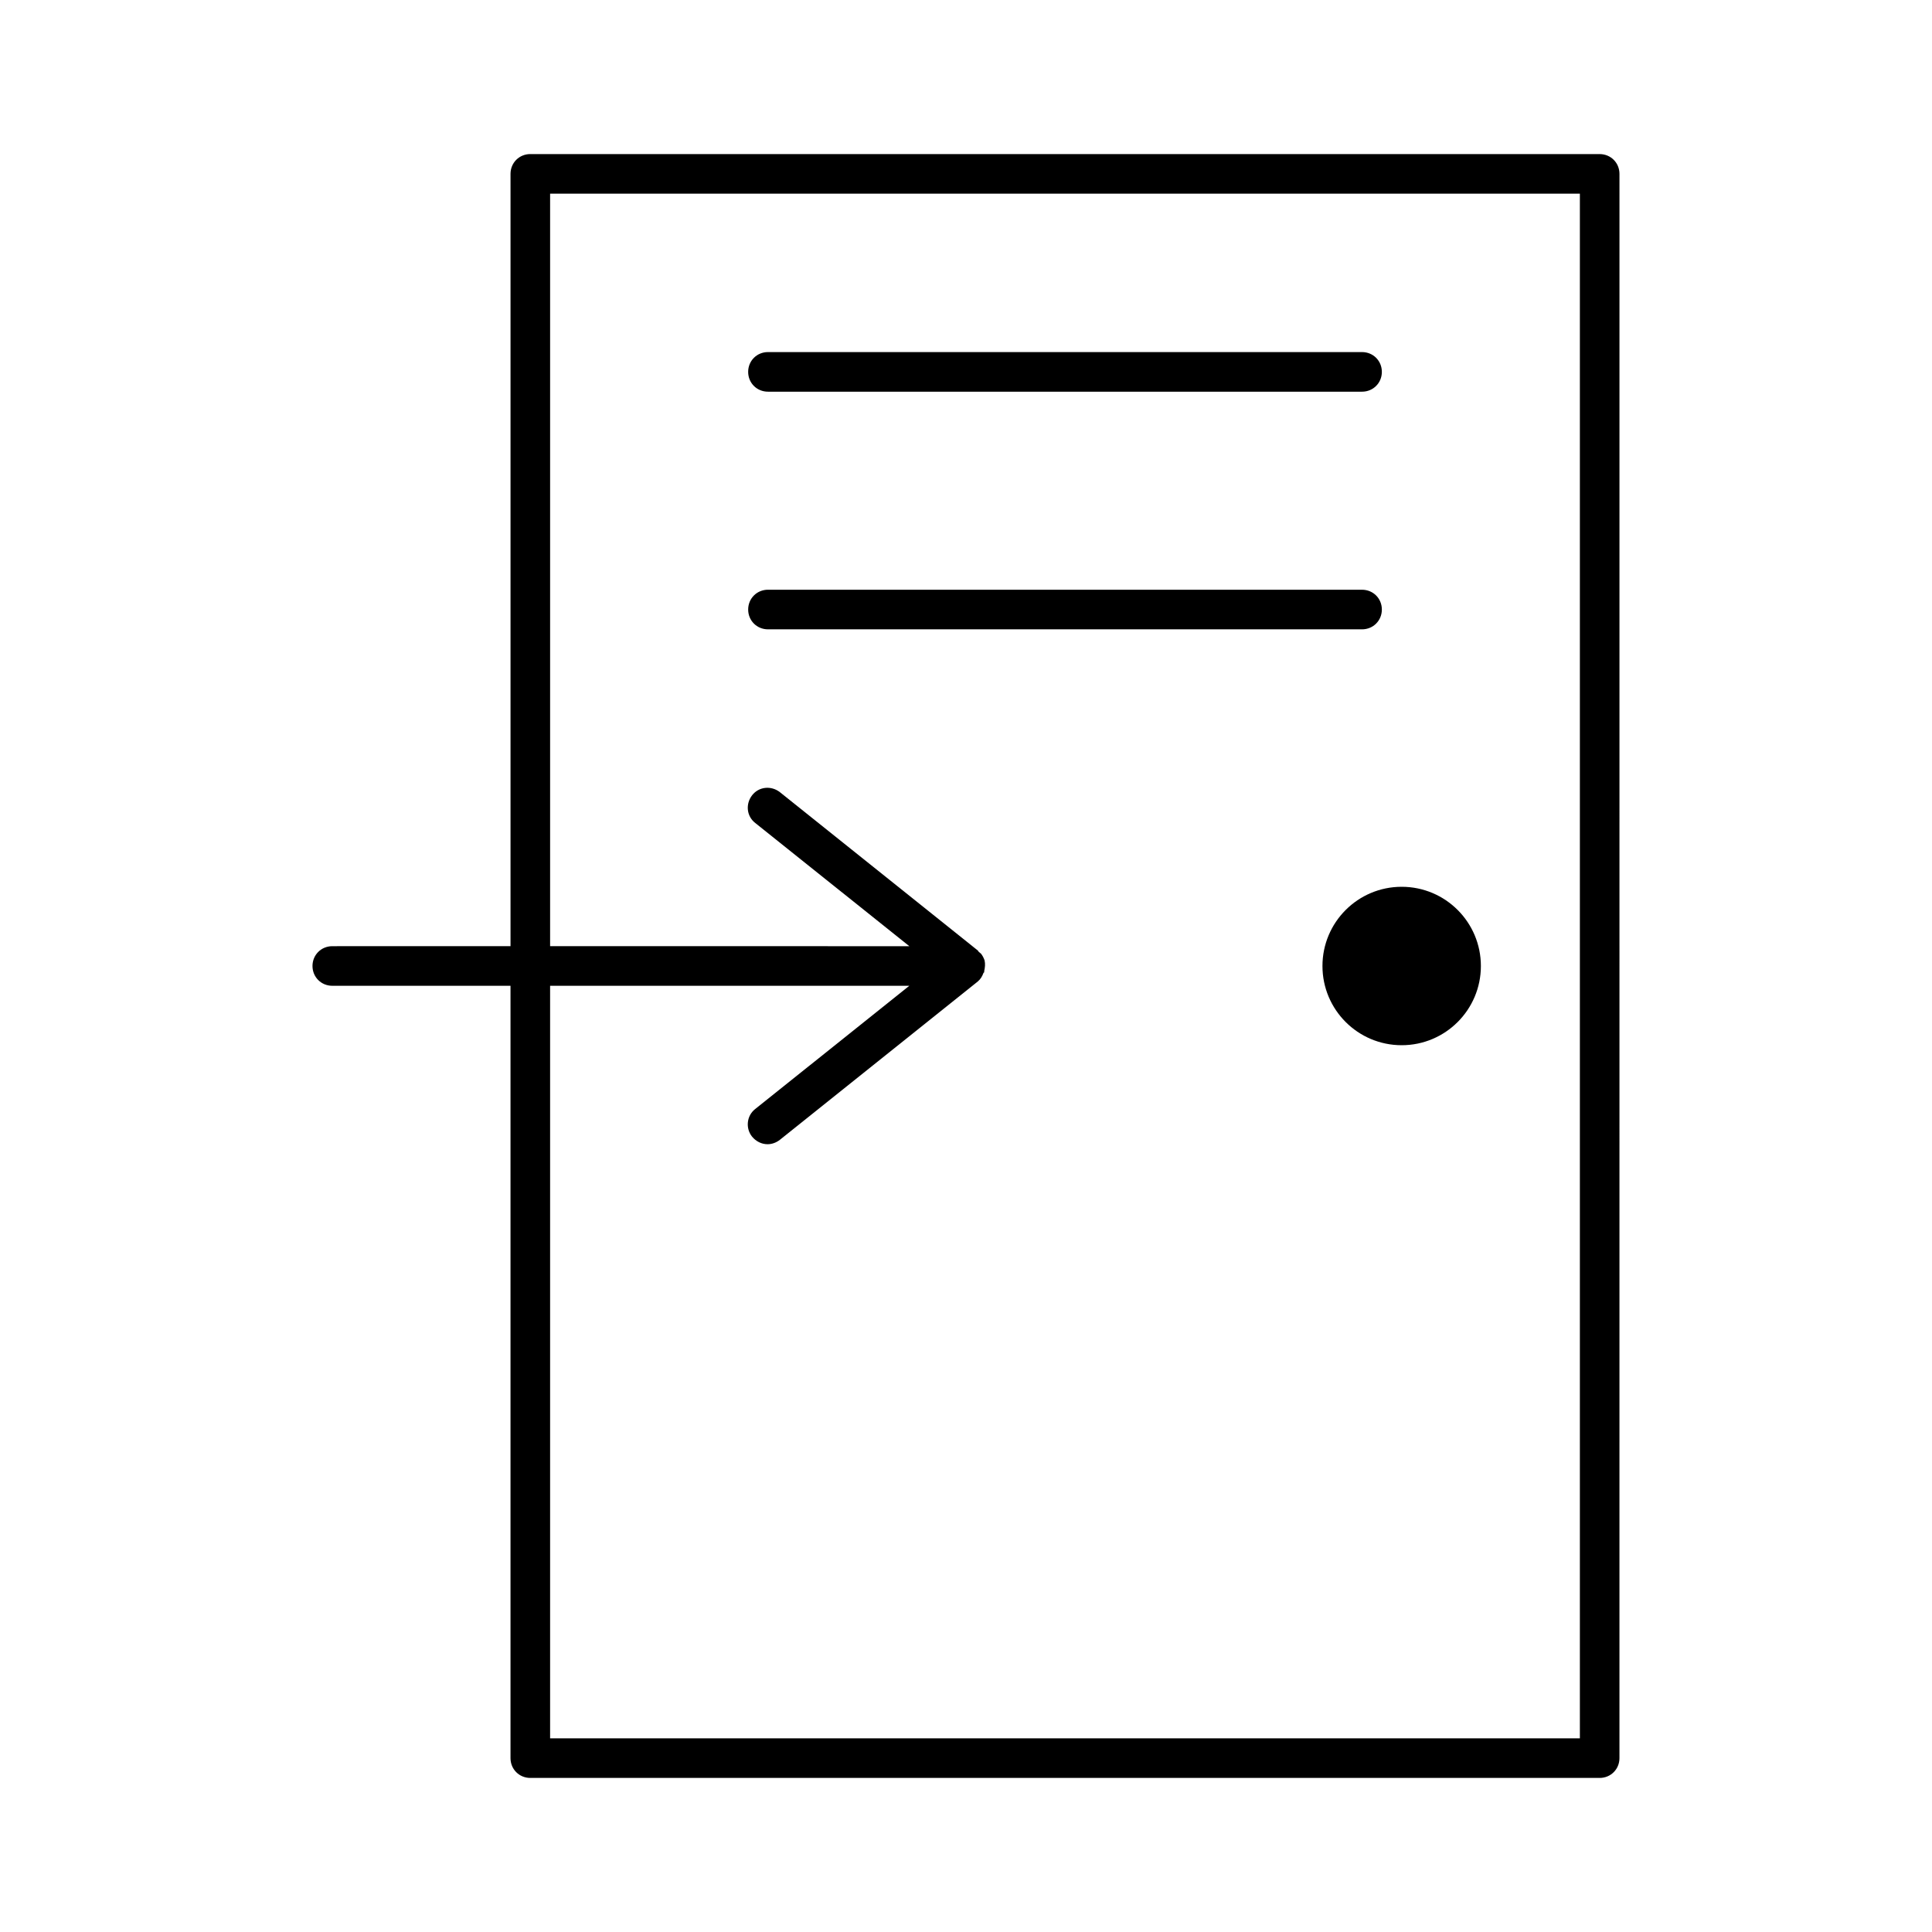 <?xml version="1.0" encoding="UTF-8"?>
<!-- Uploaded to: SVG Repo, www.svgrepo.com, Generator: SVG Repo Mixer Tools -->
<svg fill="#000000" width="800px" height="800px" version="1.1" viewBox="144 144 512 512" xmlns="http://www.w3.org/2000/svg">
 <g>
  <path d="m567.93 184.83h-283.39c-2.938 0-5.246 2.309-5.246 5.246v204.67l-47.234 0.004c-2.938 0-5.246 2.309-5.246 5.246s2.309 5.246 5.246 5.246h47.23v204.68c0 2.938 2.309 5.246 5.246 5.246h283.39c2.938 0 5.246-2.309 5.246-5.246l0.004-419.84c0-2.938-2.309-5.25-5.25-5.25zm-5.246 419.84h-272.9v-199.43h95.199l-40.828 32.645c-2.309 1.785-2.625 5.144-0.84 7.348 1.051 1.258 2.519 1.996 4.094 1.996 1.156 0 2.309-0.418 3.254-1.156l52.48-41.984c0.734-0.629 1.156-1.363 1.469-2.203 0-0.105 0.105-0.105 0.211-0.211v-0.316c0.211-0.945 0.316-1.891 0.105-2.832-0.211-0.629-0.523-1.258-0.945-1.785-0.211-0.211-0.418-0.316-0.629-0.523-0.105-0.105-0.105-0.211-0.211-0.316l-52.48-41.984c-2.309-1.785-5.562-1.469-7.348 0.84-1.785 2.309-1.469 5.562 0.84 7.348l40.828 32.645-95.199-0.004v-199.43h272.9z"/>
  <path d="m536.45 400c0 11.594-9.398 20.992-20.992 20.992s-20.992-9.398-20.992-20.992 9.398-20.992 20.992-20.992 20.992 9.398 20.992 20.992"/>
  <path d="m347.52 247.8h157.44c2.938 0 5.246-2.309 5.246-5.246s-2.309-5.25-5.25-5.25h-157.44c-2.938 0-5.246 2.309-5.246 5.246-0.004 2.941 2.305 5.25 5.246 5.25z"/>
  <path d="m347.52 310.78h157.44c2.938 0 5.246-2.309 5.246-5.246s-2.309-5.246-5.246-5.246l-157.44-0.004c-2.938 0-5.246 2.309-5.246 5.246-0.004 2.941 2.305 5.25 5.246 5.25z"/>
 </g>
</svg>